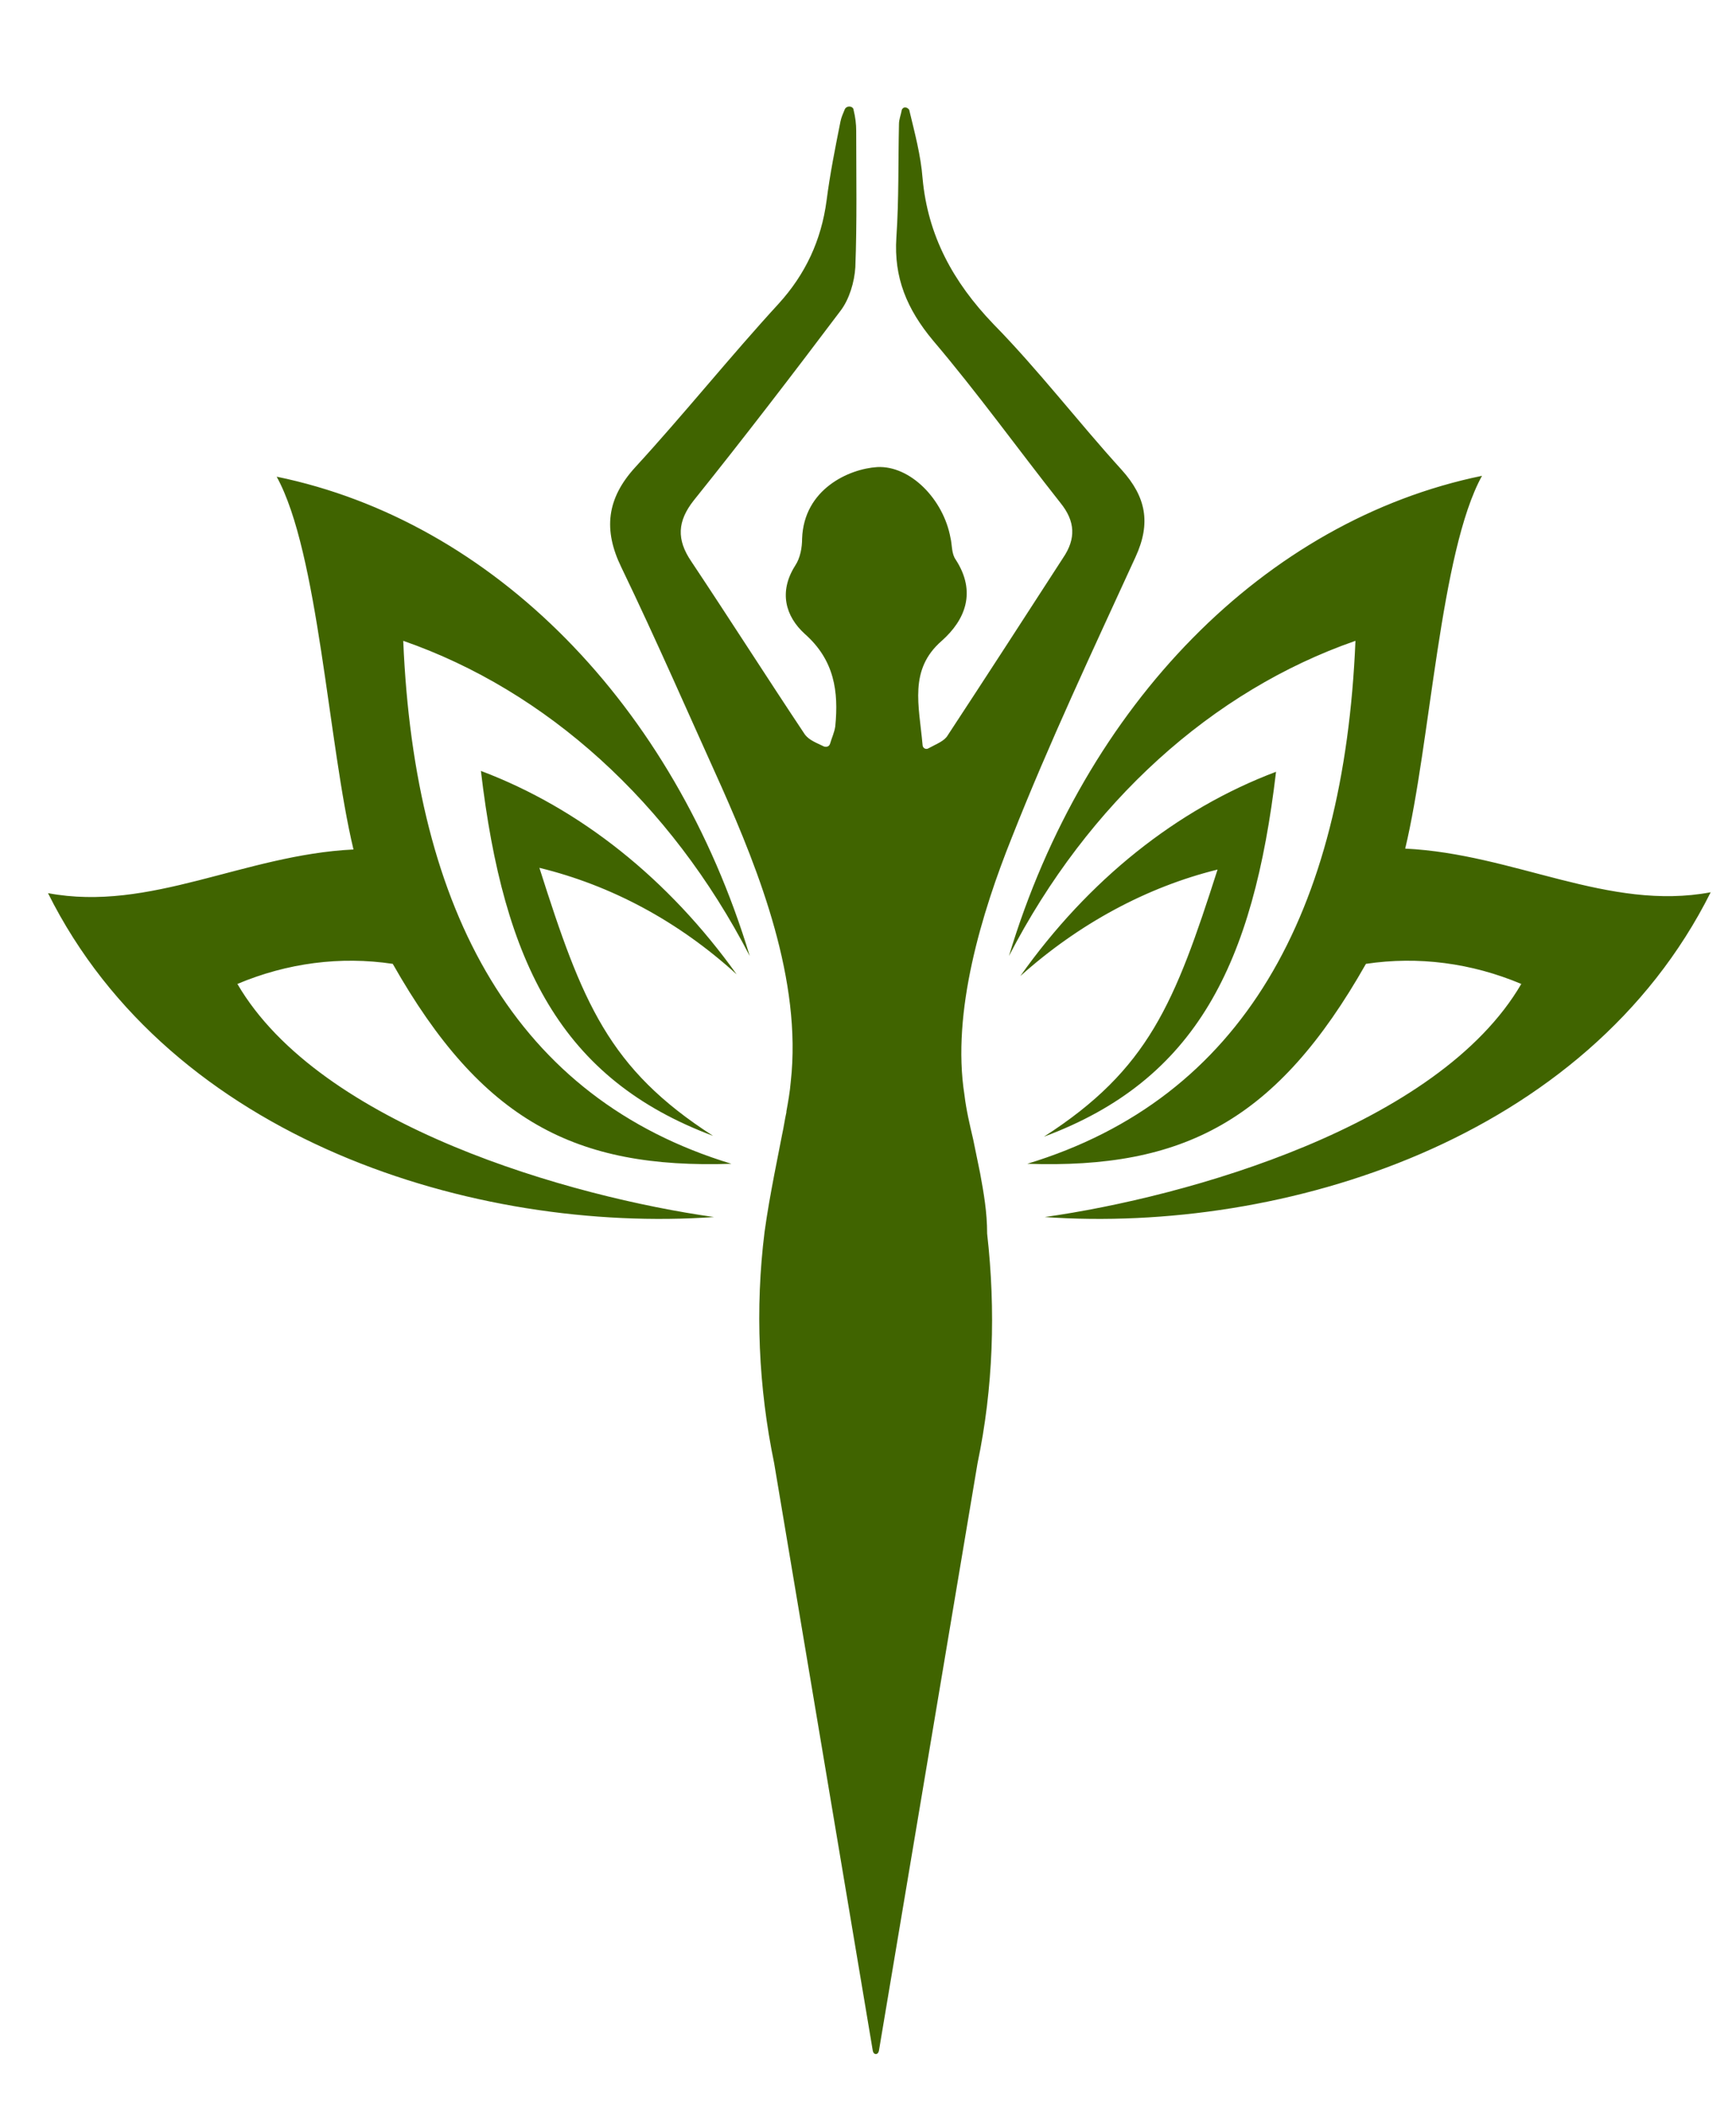 <?xml version="1.0" encoding="UTF-8"?> <svg xmlns="http://www.w3.org/2000/svg" xmlns:xlink="http://www.w3.org/1999/xlink" version="1.1" id="Layer_1" x="0px" y="0px" viewBox="0 0 198.9 242" style="enable-background:new 0 0 198.9 242;" xml:space="preserve"> <style type="text/css"> .st0{fill:#406400;} </style> <path class="st0" d="M119.7,139.4c16.3-2.3,45.1-10.4,54.6-26.7c-5.7-2.4-11.8-3.2-17.8-2.3c-10.2,18-20.9,23.5-38.8,22.9 c24.7-7.5,36.3-28.8,37.6-59.9c-16.4,5.7-30.6,18.5-39.7,36.1c8.7-28.9,29.4-49.9,54.2-55c-4.8,8.7-5.9,30.6-8.8,42.7 c12.5,0.6,23.3,7.2,35,5C181.8,130.6,147,141.3,119.7,139.4 M119.6,130.2c17.5-6.5,24-19.8,26.6-41.8c-11.4,4.3-21.5,12.4-29.3,23.4 c6.7-6,14.5-10.2,22.6-12.2C134.6,114.9,131.6,122.5,119.6,130.2 M31.7,54.6c4.8,8.7,5.9,30.6,8.8,42.7c-12.5,0.6-23.3,7.2-35,5 c14.1,28.3,48.9,39,76.3,37.1c-16.3-2.3-45.1-10.4-54.6-26.7c5.7-2.4,11.8-3.2,17.8-2.3c10.2,18,20.9,23.5,38.8,22.9 c-24.7-7.5-36.3-28.8-37.6-59.9c16.4,5.7,30.6,18.5,39.7,36.1C77.2,80.7,56.5,59.7,31.7,54.6 M55.1,88.3 c2.6,22.1,9.2,35.3,26.6,41.8c-12-7.7-15-15.3-19.9-30.7c8.2,2,15.9,6.1,22.6,12.2C76.6,100.7,66.5,92.6,55.1,88.3 M112.3,134.4 l-0.8-3.9c0,0,0,0,0,0c-0.4-1.7-0.8-3.4-1-5.1c-1.5-9.5,2-20.9,5.4-29.4c4.3-10.9,9.3-21.5,14.2-32.2c1.8-3.9,1.2-6.9-1.6-10 c-5-5.5-9.5-11.4-14.7-16.7c-4.6-4.8-7.5-10.1-8.1-16.7c-0.2-2.6-0.9-5.2-1.5-7.7c0-0.2-0.3-0.4-0.5-0.4c0,0,0,0,0,0 c-0.2,0-0.4,0.2-0.4,0.4c-0.1,0.5-0.3,1-0.3,1.5c-0.1,4.3,0,8.6-0.3,13c-0.3,4.6,1.2,8.2,4.2,11.8c5.1,6,9.7,12.4,14.6,18.6 c1.7,2.1,1.8,4.1,0.3,6.3c-4.4,6.8-8.8,13.6-13.2,20.3c-0.4,0.7-1.3,1-2.2,1.5c-0.3,0.2-0.7,0-0.7-0.4c-0.4-4.5-1.6-8.6,2.2-11.9 c2.7-2.4,4-5.6,1.6-9.3c-0.5-0.7-0.4-1.7-0.6-2.5c-0.8-4.4-4.6-8.3-8.4-8.1c-3.2,0.2-8.4,2.5-8.6,8.2c0,1-0.2,2.2-0.8,3.1 c-1.9,3-1.1,5.8,1.1,7.8c3.4,3,3.9,6.6,3.5,10.6c-0.1,0.7-0.4,1.3-0.6,2c-0.1,0.3-0.4,0.4-0.7,0.3c-0.8-0.4-1.7-0.7-2.2-1.4 c-4.4-6.6-8.6-13.2-13-19.8c-1.7-2.5-1.6-4.6,0.3-7c5.7-7.1,11.3-14.4,16.8-21.7c1-1.3,1.6-3.3,1.7-5c0.2-5.2,0.1-10.4,0.1-15.6 c0-0.8-0.1-1.6-0.3-2.4c0-0.2-0.2-0.4-0.5-0.4l0,0c-0.2,0-0.4,0.1-0.5,0.3c-0.2,0.5-0.4,0.9-0.5,1.4c-0.6,3-1.2,6-1.6,9.1 c-0.6,4.5-2.4,8.4-5.5,11.8c-5.6,6.1-10.8,12.6-16.4,18.7c-3.3,3.6-3.7,7.2-1.6,11.5c4,8.3,7.7,16.8,11.5,25.2 c4.3,9.7,9.2,22.1,7.9,33.7c-0.1,1.2-0.3,2.3-0.5,3.4l0,0.1c-0.2,0.9-0.3,1.7-0.5,2.6l-0.9,4.6c-0.4,2.1-0.8,4.3-1.1,6.5 c-1.1,8.8-0.7,17.8,1.1,26.5l11.3,67.3c0.1,0.5,0.6,0.5,0.7,0l11.3-67.3c1.8-8.6,2.1-17.5,1.1-26.3 C113.1,138.8,112.7,136.6,112.3,134.4"></path> </svg> 